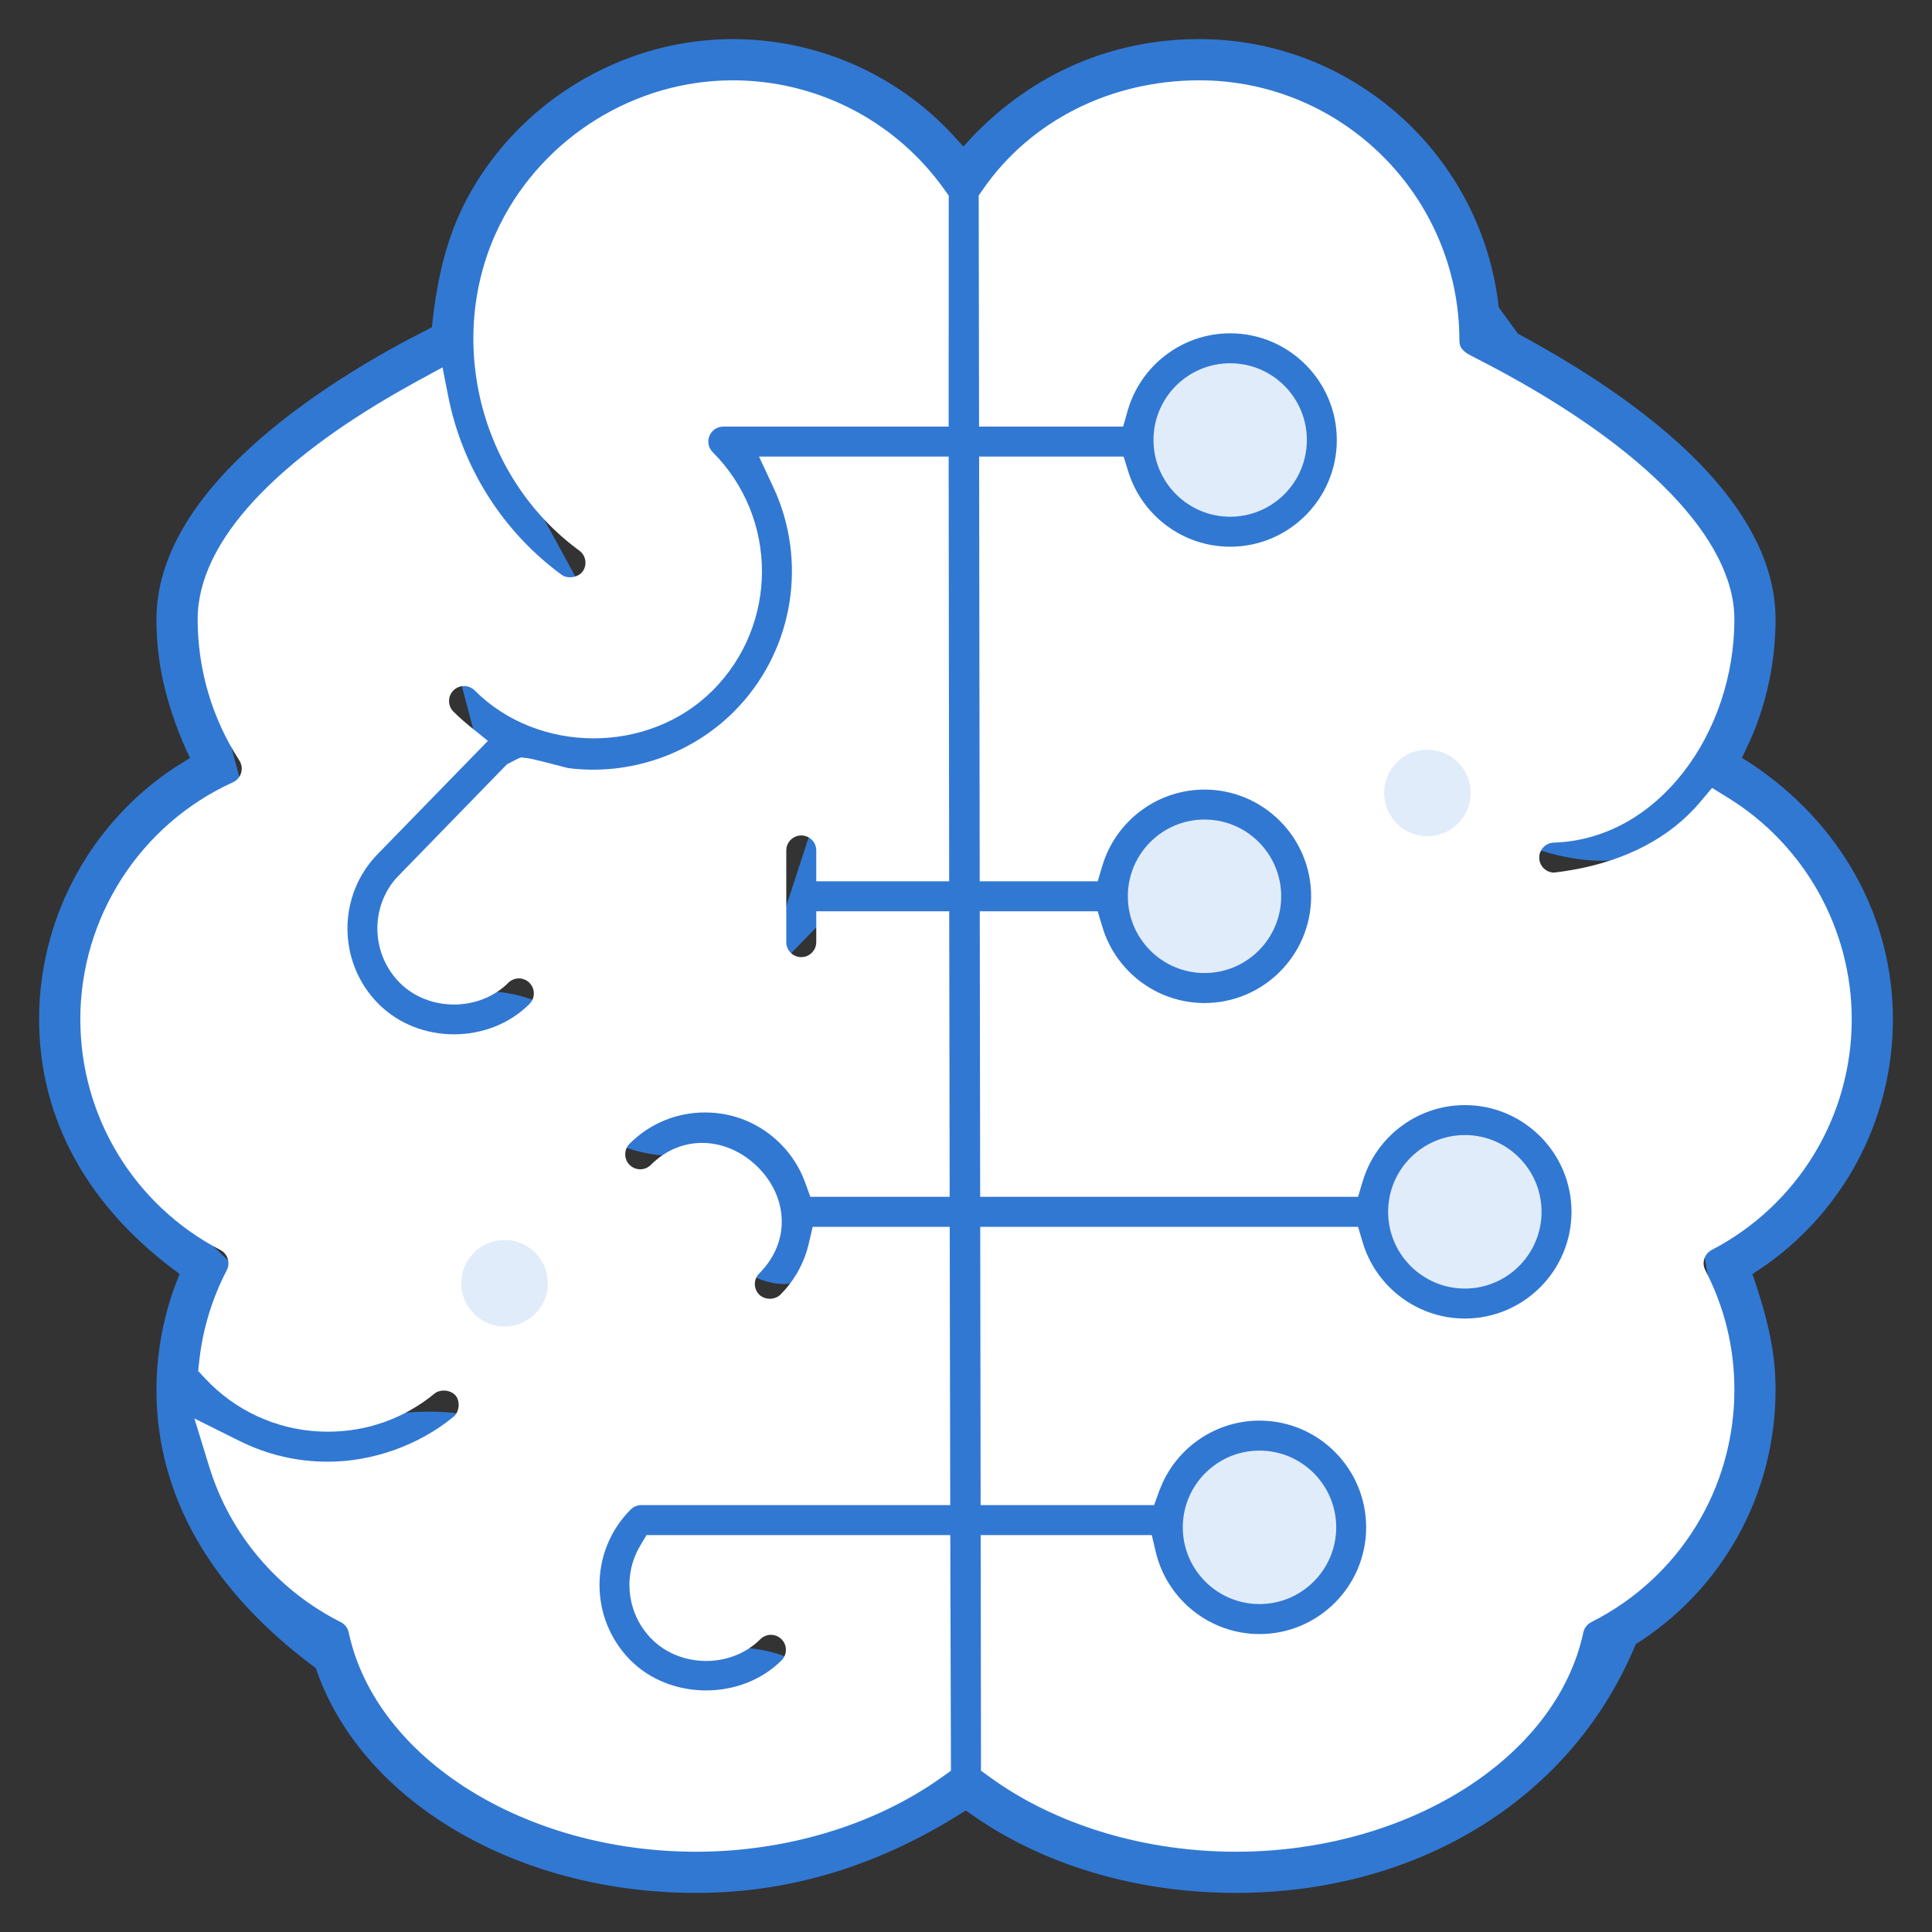 <svg width="42" height="42" viewBox="0 0 42 42" fill="none" xmlns="http://www.w3.org/2000/svg">
<rect x="0" y="0" width="42" height="42" fill="#333333" stroke="none"/>
<path d="M26.072 1C27.716 1 29.223 1.626 30.362 2.656C31.45 3.641 32.201 4.995 32.411 6.526L32.436 6.735L32.897 7.37C34.622 8.296 36.046 9.307 37.018 10.367C37.934 11.366 38.449 12.409 38.449 13.463C38.449 14.264 38.3 15.052 38.011 15.793L37.919 16.013L37.675 16.532L37.965 16.712C39.913 18 41 20.008 41 22.156C41 24.164 40.072 26.028 38.498 27.234L38.334 27.356L37.917 27.639C38.335 28.826 38.449 29.519 38.449 30.212C38.449 32.442 37.314 34.475 35.438 35.643C34.766 37.302 33.612 38.632 32.145 39.552C30.652 40.488 28.835 41 26.869 41C24.929 41 23.105 40.508 21.623 39.598L21.414 39.465L20.998 39.178C19.045 40.448 17.104 41 15.131 41C13.188 41 11.389 40.5 9.96 39.65C8.521 38.794 7.457 37.584 6.993 36.172C4.68 34.47 3.551 32.438 3.551 30.212C3.551 29.605 3.639 28.998 3.81 28.412L3.888 28.162L4.084 27.639C1.992 26.155 1 24.232 1 22.156C1 20.074 2.022 18.125 3.706 16.93L3.871 16.817L4.325 16.533L4.177 16.225C3.73 15.207 3.551 14.343 3.551 13.463C3.551 11.979 4.587 10.434 6.715 8.893C7.165 8.567 7.637 8.262 8.11 7.982L8.465 7.776L8.818 7.581L9.53 7.21C9.668 5.781 9.975 4.881 10.459 4.084C11.613 2.187 13.716 1 15.928 1C17.604 1 19.19 1.649 20.378 2.803L20.525 2.95L20.945 3.41L21.226 3.097C22.553 1.706 24.241 1 26.072 1ZM26.072 1.84C24.247 1.84 22.588 2.642 21.37 4.281L21.377 9.18H24.345L24.459 8.789L24.513 8.645C24.689 8.219 24.979 7.861 25.341 7.602C25.74 7.317 26.225 7.152 26.742 7.152C27.407 7.152 28.011 7.422 28.447 7.86C28.884 8.297 29.155 8.9 29.155 9.565C29.155 10.231 28.884 10.834 28.447 11.271C28.011 11.708 27.407 11.979 26.742 11.979C26.23 11.979 25.748 11.817 25.346 11.521C24.951 11.23 24.633 10.811 24.356 10.02H21.378L21.391 19.065H23.793L23.91 18.68L23.966 18.538C24.145 18.119 24.435 17.767 24.795 17.513C25.191 17.233 25.672 17.071 26.184 17.071C26.849 17.071 27.453 17.342 27.889 17.779C28.326 18.216 28.597 18.82 28.597 19.485C28.597 20.15 28.326 20.753 27.889 21.191C27.453 21.628 26.849 21.898 26.184 21.898C25.666 21.898 25.179 21.732 24.775 21.431C24.378 21.135 24.061 20.707 23.792 19.905H21.392L21.401 25.924H29.452L29.57 25.539L29.626 25.397C29.805 24.978 30.095 24.626 30.455 24.372C30.851 24.092 31.332 23.93 31.844 23.93C32.509 23.93 33.112 24.201 33.549 24.638C33.986 25.075 34.257 25.679 34.257 26.344C34.257 27.009 33.986 27.613 33.549 28.05C33.112 28.487 32.509 28.758 31.844 28.758C31.326 28.758 30.839 28.591 30.434 28.29C30.038 27.994 29.72 27.567 29.452 26.764H21.402L21.411 32.626H25.023L25.159 32.261L25.227 32.115C25.42 31.734 25.706 31.418 26.052 31.189C26.436 30.935 26.895 30.789 27.38 30.789C28.045 30.789 28.648 31.06 29.085 31.497C29.522 31.934 29.793 32.538 29.793 33.203C29.793 33.868 29.522 34.471 29.085 34.909C28.648 35.346 28.045 35.617 27.38 35.617C26.836 35.617 26.328 35.434 25.915 35.106C25.509 34.785 25.196 34.324 24.964 33.465H21.419L21.799 38.715L22.001 38.845C23.362 39.692 25.088 40.16 26.869 40.16C28.72 40.16 30.457 39.653 31.821 38.772C33.154 37.911 34.13 36.692 34.55 35.18C35.493 34.704 36.258 33.989 36.787 33.13C37.316 32.271 37.61 31.267 37.61 30.212C37.61 29.304 37.397 28.434 37.166 27.091C38.089 26.609 38.838 25.896 39.356 25.043C39.873 24.189 40.16 23.196 40.16 22.156C40.16 20.288 39.214 18.546 37.511 17.419L37.237 17.25L36.909 17.634L36.807 17.739C36.461 18.084 36.047 18.355 35.522 18.483C35.038 18.601 34.459 18.597 33.752 18.409C33.498 18.341 33.269 18.261 33.064 18.171C33.294 18.213 33.531 18.232 33.773 18.224C34.855 18.189 35.79 17.634 36.465 16.8C37.184 15.911 37.61 14.706 37.61 13.463C37.61 12.631 37.15 11.746 36.289 10.846C35.406 9.921 34.1 8.981 32.421 8.067L31.631 7.447L31.629 7.246C31.588 5.774 30.974 4.443 30.001 3.47C28.995 2.463 27.605 1.84 26.072 1.84ZM15.928 1.84C14.886 1.84 13.878 2.141 13.013 2.676C12.148 3.211 11.426 3.98 10.957 4.914C10.359 6.107 10.242 7.456 10.545 8.705C10.851 9.969 11.584 11.13 12.292 12.451C12.352 12.564 12.412 12.677 12.471 12.789C12.363 12.72 12.257 12.647 12.153 12.571C10.914 11.664 10.041 10.333 9.652 8.636L9.552 8.13L9.102 8.376L8.698 8.602L8.435 8.755C7.222 9.475 6.196 10.257 5.479 11.07C4.793 11.849 4.39 12.655 4.39 13.463C4.39 14.546 4.703 15.599 5.102 17.091C4.111 17.542 3.295 18.264 2.728 19.146C2.16 20.027 1.84 21.068 1.84 22.156C1.84 23.196 2.126 24.189 2.644 25.043C3.166 25.903 3.922 26.621 5.013 27.656C4.734 28.193 4.551 28.762 4.67 30.046C5.331 30.678 6.203 31.03 7.127 31.03C7.98 31.03 8.783 30.743 9.919 30.871C9.152 31.502 8.125 31.87 7.128 31.87C6.515 31.87 5.927 31.748 5.168 31.411L4.38 31.018L4.699 32.045L4.769 32.237C5.263 33.508 6.223 34.571 7.671 35.467C7.96 36.813 8.901 37.979 10.22 38.812C11.559 39.658 13.288 40.16 15.131 40.16C16.981 40.16 18.79 39.641 20.578 38.444L20.564 33.47L13.921 33.796L13.87 33.922C13.778 34.175 13.755 34.445 13.797 34.706C13.848 35.024 13.996 35.328 14.237 35.569C14.534 35.866 14.942 36.014 15.35 36.014C15.786 36.014 16.222 35.856 17.055 36.162C16.603 36.615 15.976 36.843 15.349 36.843C14.722 36.843 14.096 36.615 13.643 36.162C13.161 35.679 12.925 35.04 12.97 34.392C13.012 33.769 13.313 33.136 13.905 32.626H20.562L20.551 26.764H17.74L17.637 27.194L17.621 27.244C17.497 27.632 17.269 27.967 16.438 27.617C16.759 27.295 16.907 26.912 16.9 26.532C16.893 26.132 16.715 25.738 16.397 25.427C16.081 25.118 15.684 24.946 15.284 24.94C14.879 24.934 14.471 25.085 13.62 24.797C14.076 24.34 14.681 24.09 15.326 24.09C15.971 24.09 16.576 24.34 17.032 24.797C17.247 25.012 17.416 25.26 17.681 25.924H20.55L20.541 19.905H17.784L16.877 20.839L17.838 17.897V19.065H20.54L20.529 10.02H16.648L16.967 10.713L17.042 10.905C17.322 11.674 17.379 12.493 17.226 13.273C17.061 14.11 16.655 14.902 16.02 15.536C15.103 16.454 13.806 16.924 12.339 16.791L11.054 16.714L8.676 19.16L8.593 19.264C8.385 19.551 8.285 19.898 8.298 20.242C8.312 20.626 8.465 21.006 8.758 21.299C9.055 21.597 9.463 21.744 9.869 21.744C10.307 21.744 10.744 21.585 11.576 21.892C11.119 22.35 10.495 22.579 9.87 22.579C9.245 22.579 8.621 22.35 8.164 21.892C7.706 21.435 7.471 20.837 7.471 20.223C7.47 19.621 7.694 19.003 8.157 18.486L10.502 16.078L10.126 14.653L10.238 14.787C10.924 15.567 11.915 15.957 12.905 15.957C13.828 15.957 14.75 15.62 15.427 14.943C16.122 14.247 16.47 13.333 16.47 12.419C16.47 11.499 16.116 10.579 15.336 9.439C15.39 9.307 15.504 9.209 15.717 9.18H20.524L20.333 4.011L20.213 3.861C19.161 2.583 17.599 1.84 15.928 1.84Z" fill="#3178D3" stroke="#3178D3" stroke-width="0.3"/>
<path d="M26.073 1.746C29.19 1.746 31.726 4.283 31.726 7.402C31.726 7.516 31.766 7.586 31.855 7.655C31.898 7.689 31.939 7.712 32.02 7.753L32.474 7.989C35.745 9.729 37.704 11.715 37.704 13.463C37.704 15.926 36.058 18.245 33.777 18.318C33.689 18.321 33.61 18.357 33.549 18.422C33.49 18.485 33.459 18.566 33.462 18.654C33.465 18.74 33.499 18.818 33.562 18.879C33.611 18.926 33.671 18.956 33.738 18.966L33.782 18.969L33.971 18.945C35.156 18.775 36.146 18.318 36.839 17.573L36.958 17.438L37.219 17.128L37.564 17.341C39.229 18.368 40.255 20.195 40.255 22.157C40.255 24.272 39.088 26.195 37.21 27.174C37.051 27.257 36.989 27.453 37.072 27.613C37.491 28.422 37.704 29.298 37.704 30.212C37.704 32.358 36.511 34.296 34.593 35.264C34.505 35.308 34.442 35.39 34.421 35.486C33.832 38.237 30.578 40.255 26.87 40.255C24.963 40.255 23.119 39.723 21.709 38.767L21.52 38.634L21.326 38.494L21.319 33.371H25.039L25.124 33.734C25.369 34.773 26.301 35.523 27.381 35.523C28.659 35.523 29.699 34.482 29.699 33.203C29.699 31.924 28.659 30.883 27.381 30.883C26.443 30.883 25.608 31.449 25.248 32.294L25.201 32.411L25.089 32.72H21.318L21.309 26.67H29.523L29.623 27.006C29.913 27.98 30.814 28.664 31.845 28.664C33.123 28.664 34.163 27.623 34.163 26.344C34.163 25.065 33.123 24.024 31.845 24.024C30.856 24.024 29.986 24.654 29.661 25.567L29.623 25.682L29.523 26.018H21.308L21.299 19.811H23.863L23.963 20.146C24.254 21.122 25.155 21.805 26.185 21.805C27.463 21.805 28.503 20.764 28.503 19.485C28.503 18.206 27.463 17.165 26.185 17.165C25.196 17.165 24.326 17.795 24.001 18.708L23.963 18.823L23.863 19.159H21.298L21.285 9.926H24.426L24.529 10.256C24.829 11.216 25.723 11.885 26.743 11.885C28.021 11.885 29.061 10.844 29.061 9.566C29.061 8.287 28.021 7.246 26.743 7.246C25.744 7.246 24.867 7.889 24.55 8.815L24.513 8.932L24.416 9.274H21.284L21.276 4.25L21.36 4.129C22.395 2.627 24.143 1.746 26.073 1.746ZM15.928 1.746C17.704 1.746 19.357 2.571 20.426 3.978L20.538 4.131L20.625 4.253L20.623 9.274H15.724C15.592 9.274 15.474 9.353 15.423 9.475C15.373 9.597 15.401 9.737 15.494 9.83C16.921 11.258 16.921 13.581 15.494 15.009C14.105 16.399 11.706 16.398 10.318 15.009C10.191 14.882 9.985 14.882 9.857 15.009C9.73 15.136 9.73 15.342 9.857 15.47C9.929 15.542 10.005 15.612 10.084 15.68L10.205 15.782L10.607 16.106L8.228 18.549C7.327 19.453 7.329 20.923 8.231 21.826C9.11 22.706 10.632 22.704 11.51 21.826C11.637 21.699 11.637 21.493 11.51 21.366C11.383 21.238 11.177 21.238 11.05 21.365C10.423 21.992 9.324 21.998 8.692 21.366C8.069 20.742 8.043 19.744 8.609 19.094L11.018 16.618L11.194 16.525C11.325 16.457 11.337 16.461 11.386 16.474L11.453 16.48L11.562 16.499L11.79 16.553L12.348 16.697C13.668 16.868 15.015 16.41 15.955 15.47C17.203 14.221 17.549 12.35 16.883 10.753L16.812 10.594L16.501 9.926H20.623L20.634 19.159H17.745V18.488C17.745 18.308 17.599 18.162 17.419 18.162C17.259 18.162 17.126 18.277 17.098 18.429L17.093 18.488V20.482C17.093 20.662 17.239 20.807 17.419 20.807C17.579 20.807 17.712 20.692 17.739 20.54L17.745 20.482V19.811H20.635L20.645 26.018H17.616L17.504 25.708C17.389 25.392 17.208 25.105 16.966 24.863C16.527 24.424 15.947 24.184 15.327 24.184C14.706 24.184 14.126 24.424 13.687 24.863C13.56 24.991 13.56 25.197 13.687 25.324C13.814 25.451 14.021 25.451 14.148 25.324C14.829 24.643 15.81 24.721 16.463 25.36C17.122 26.004 17.205 26.983 16.505 27.683C16.378 27.81 16.378 28.017 16.505 28.144C16.625 28.263 16.845 28.264 16.966 28.144C17.241 27.869 17.437 27.536 17.546 27.172L17.582 27.034L17.667 26.67H20.646L20.657 32.72H13.941C13.854 32.72 13.772 32.754 13.71 32.816C12.807 33.72 12.807 35.192 13.71 36.096C14.581 36.967 16.12 36.965 16.989 36.096C17.117 35.969 17.117 35.762 16.989 35.635C16.862 35.508 16.656 35.508 16.529 35.635C15.899 36.266 14.8 36.265 14.171 35.635C13.657 35.121 13.542 34.34 13.861 33.705L13.918 33.601L14.055 33.371H20.658L20.673 38.494L20.474 38.636C19.021 39.673 17.099 40.255 15.131 40.255C11.423 40.255 8.169 38.237 7.58 35.486C7.559 35.39 7.496 35.308 7.408 35.264C6.082 34.594 5.087 33.452 4.61 32.073L4.548 31.884L4.226 30.836L5.207 31.325C5.808 31.624 6.453 31.776 7.129 31.776C8.104 31.776 9.11 31.416 9.86 30.799C9.987 30.694 10.009 30.466 9.906 30.34C9.802 30.214 9.573 30.192 9.447 30.295C8.786 30.837 7.982 31.124 7.127 31.124C6.168 31.124 5.262 30.754 4.58 30.09L4.455 29.962L4.308 29.805L4.331 29.591C4.406 28.899 4.607 28.236 4.93 27.613C5.012 27.453 4.95 27.257 4.791 27.174C2.913 26.195 1.746 24.272 1.746 22.157C1.746 19.943 3.048 17.922 5.064 17.006C5.15 16.967 5.215 16.892 5.242 16.801C5.269 16.71 5.254 16.612 5.203 16.532C4.61 15.617 4.297 14.555 4.297 13.463C4.297 11.725 6.096 9.986 8.653 8.52L9.057 8.293L9.62 7.987L9.744 8.615C10.051 10.167 10.932 11.56 12.209 12.495C12.339 12.591 12.569 12.556 12.665 12.425C12.771 12.28 12.739 12.076 12.594 11.97C10.4 10.364 9.656 7.298 10.874 4.871C11.826 2.974 13.809 1.746 15.928 1.746Z" fill="white"/>
<path d="M27.38 31.535C28.3 31.535 29.048 32.282 29.048 33.203C29.048 34.123 28.3 34.871 27.38 34.871C26.461 34.871 25.713 34.123 25.713 33.203C25.713 32.282 26.461 31.535 27.38 31.535ZM31.845 24.675C32.764 24.675 33.512 25.424 33.512 26.344C33.512 27.264 32.764 28.012 31.845 28.012C30.925 28.012 30.177 27.264 30.177 26.344C30.177 25.424 30.925 24.675 31.845 24.675ZM26.185 17.816C27.105 17.816 27.852 18.564 27.852 19.485C27.852 20.405 27.105 21.153 26.185 21.153C25.265 21.153 24.518 20.405 24.518 19.485C24.518 18.564 25.265 17.816 26.185 17.816ZM26.743 7.897C27.663 7.897 28.41 8.645 28.41 9.565C28.41 10.485 27.663 11.233 26.743 11.233C25.823 11.233 25.076 10.485 25.076 9.565C25.076 8.645 25.823 7.897 26.743 7.897Z" fill="#E1ECFA"/>
<path d="M11.049 26.959C10.787 26.937 10.528 27.025 10.334 27.202C10.159 27.362 10.052 27.58 10.032 27.816C10.01 28.067 10.087 28.311 10.25 28.503C10.412 28.695 10.639 28.812 10.889 28.834C10.916 28.836 10.943 28.837 10.97 28.837C11.205 28.837 11.43 28.75 11.604 28.59C11.779 28.431 11.886 28.212 11.907 27.976C11.907 27.975 11.907 27.975 11.906 27.975C11.949 27.459 11.565 27.003 11.049 26.959Z" fill="#E1ECFA"/>
<path d="M31.686 16.562C31.686 16.562 31.686 16.562 31.685 16.561C31.509 16.391 31.276 16.298 31.032 16.298C30.774 16.298 30.533 16.399 30.354 16.585C30.18 16.765 30.086 17.003 30.091 17.254C30.095 17.505 30.196 17.739 30.377 17.913C30.377 17.913 30.377 17.915 30.378 17.915C30.554 18.085 30.786 18.179 31.031 18.179C31.289 18.179 31.53 18.076 31.708 17.891C32.068 17.518 32.058 16.923 31.686 16.562Z" fill="#E1ECFA"/>
</svg>

